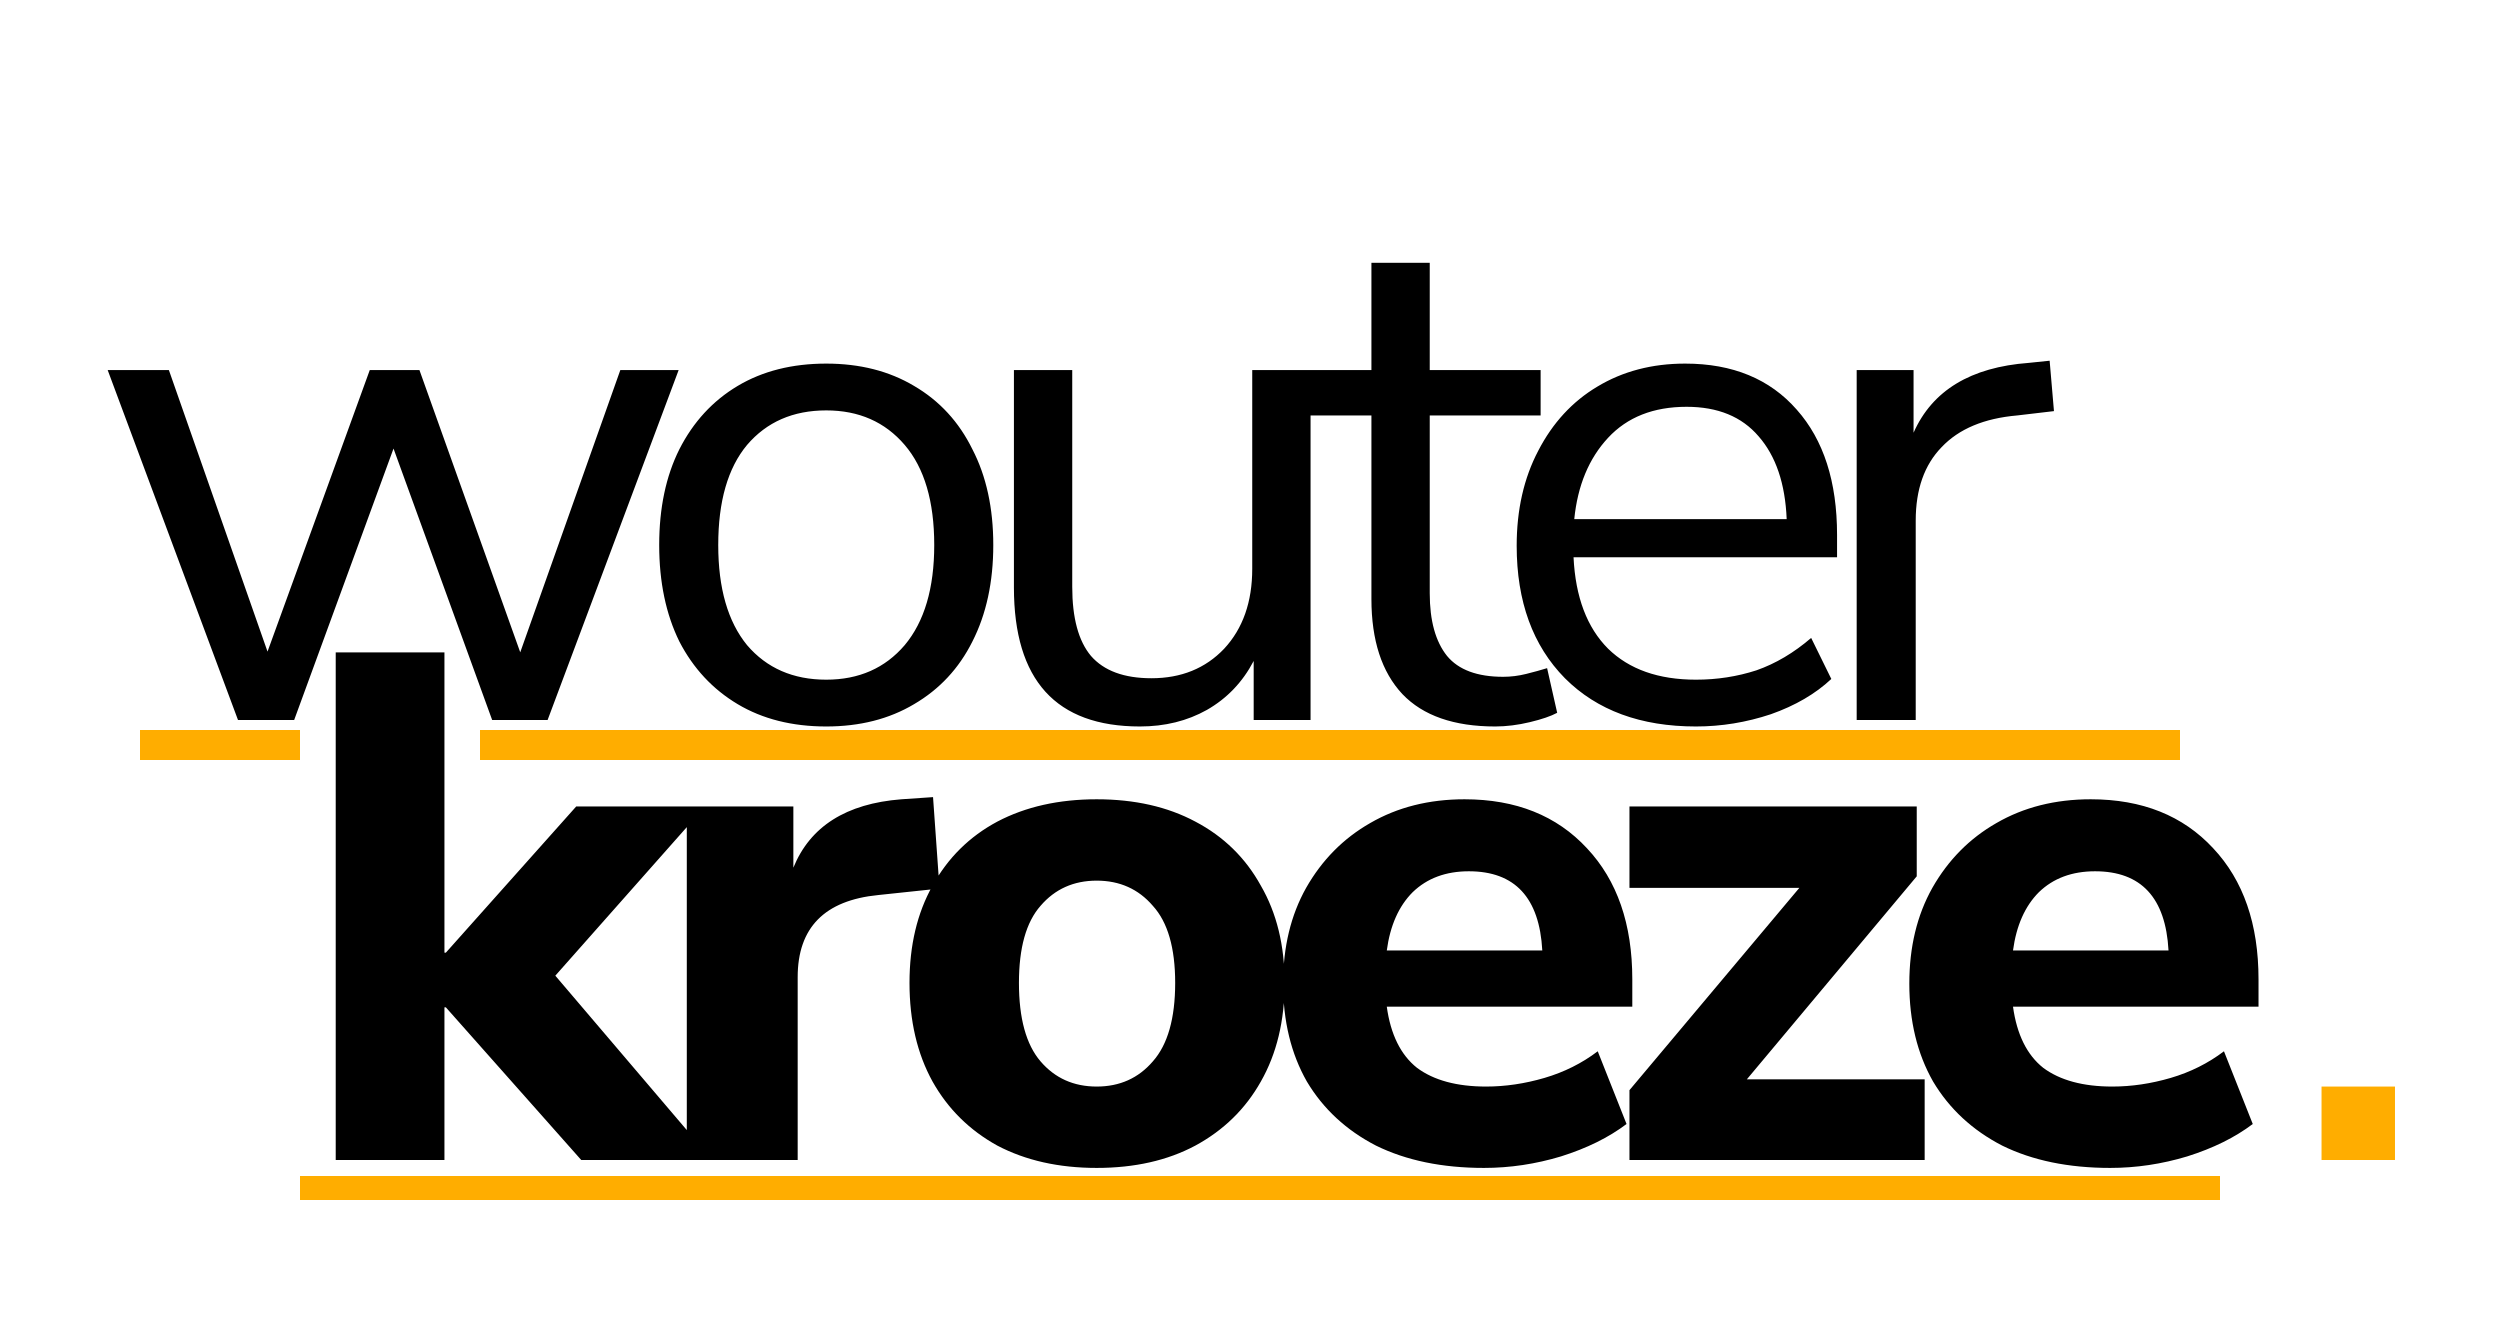 <svg width="125" height="66" viewBox="0 0 125 66" fill="none" xmlns="http://www.w3.org/2000/svg">
<path d="M11.9 36L5.384 18.504H8.444L13.376 32.58L18.488 18.504H20.972L26.012 32.616L31.016 18.504H33.932L27.38 36H24.608L19.676 22.428L14.708 36H11.9ZM41.312 36.324C39.608 36.324 38.132 35.952 36.884 35.208C35.636 34.464 34.664 33.42 33.968 32.076C33.296 30.708 32.96 29.1 32.96 27.252C32.96 25.404 33.296 23.808 33.968 22.464C34.664 21.096 35.636 20.04 36.884 19.296C38.132 18.552 39.608 18.18 41.312 18.18C42.992 18.18 44.456 18.552 45.704 19.296C46.976 20.04 47.948 21.096 48.62 22.464C49.316 23.808 49.664 25.404 49.664 27.252C49.664 29.1 49.316 30.708 48.62 32.076C47.948 33.42 46.976 34.464 45.704 35.208C44.456 35.952 42.992 36.324 41.312 36.324ZM41.312 33.984C42.944 33.984 44.252 33.408 45.236 32.256C46.22 31.08 46.712 29.412 46.712 27.252C46.712 25.068 46.22 23.4 45.236 22.248C44.252 21.096 42.944 20.52 41.312 20.52C39.656 20.52 38.336 21.096 37.352 22.248C36.392 23.4 35.912 25.068 35.912 27.252C35.912 29.412 36.392 31.08 37.352 32.256C38.336 33.408 39.656 33.984 41.312 33.984ZM56.996 36.324C52.796 36.324 50.696 34.008 50.696 29.376V18.504H53.612V29.34C53.612 30.9 53.924 32.052 54.548 32.796C55.196 33.54 56.204 33.912 57.572 33.912C59.06 33.912 60.272 33.42 61.208 32.436C62.144 31.428 62.612 30.096 62.612 28.44V18.504H65.528V36H62.684V33.048C62.132 34.104 61.352 34.92 60.344 35.496C59.36 36.048 58.244 36.324 56.996 36.324ZM74.763 36.324C72.699 36.324 71.151 35.784 70.119 34.704C69.087 33.6 68.571 32.016 68.571 29.952V20.772H65.151V18.504H68.571V13.14H71.487V18.504H77.031V20.772H71.487V29.664C71.487 31.032 71.775 32.076 72.351 32.796C72.927 33.492 73.863 33.84 75.159 33.84C75.543 33.84 75.927 33.792 76.311 33.696C76.695 33.6 77.043 33.504 77.355 33.408L77.859 35.64C77.547 35.808 77.091 35.964 76.491 36.108C75.891 36.252 75.315 36.324 74.763 36.324ZM84.797 36.324C82.037 36.324 79.853 35.52 78.246 33.912C76.638 32.28 75.834 30.072 75.834 27.288C75.834 25.488 76.194 23.904 76.913 22.536C77.633 21.144 78.618 20.076 79.865 19.332C81.138 18.564 82.602 18.18 84.257 18.18C86.633 18.18 88.493 18.948 89.838 20.484C91.181 21.996 91.853 24.084 91.853 26.748V27.864H78.677C78.773 29.856 79.35 31.38 80.406 32.436C81.462 33.468 82.925 33.984 84.797 33.984C85.853 33.984 86.862 33.828 87.822 33.516C88.781 33.18 89.694 32.64 90.558 31.896L91.566 33.948C90.773 34.692 89.766 35.28 88.541 35.712C87.317 36.12 86.07 36.324 84.797 36.324ZM84.329 20.34C82.674 20.34 81.365 20.856 80.406 21.888C79.445 22.92 78.882 24.276 78.713 25.956H89.334C89.261 24.18 88.793 22.8 87.93 21.816C87.09 20.832 85.889 20.34 84.329 20.34ZM92.834 36V18.504H95.678V21.636C96.614 19.524 98.534 18.36 101.438 18.144L102.482 18.036L102.698 20.556L100.862 20.772C99.206 20.916 97.946 21.444 97.082 22.356C96.218 23.244 95.786 24.468 95.786 26.028V36H92.834Z" fill="black"/>
<path d="M16.786 58V32.62H22.222V47.632H22.294L28.81 40.324H35.254L27.766 48.784L35.614 58H29.062L22.294 50.368H22.222V58H16.786ZM34.34 58V40.324H39.668V43.384C40.508 41.32 42.308 40.18 45.068 39.964L46.652 39.856L46.976 44.428L43.916 44.752C41.228 45.016 39.884 46.384 39.884 48.856V58H34.34ZM54.835 58.396C52.939 58.396 51.283 58.024 49.867 57.28C48.475 56.512 47.395 55.444 46.627 54.076C45.859 52.684 45.475 51.04 45.475 49.144C45.475 47.272 45.859 45.652 46.627 44.284C47.395 42.892 48.475 41.824 49.867 41.08C51.283 40.336 52.939 39.964 54.835 39.964C56.731 39.964 58.375 40.336 59.767 41.08C61.183 41.824 62.275 42.892 63.043 44.284C63.835 45.652 64.231 47.272 64.231 49.144C64.231 51.04 63.835 52.684 63.043 54.076C62.275 55.444 61.183 56.512 59.767 57.28C58.375 58.024 56.731 58.396 54.835 58.396ZM54.835 54.328C55.987 54.328 56.923 53.908 57.643 53.068C58.387 52.228 58.759 50.92 58.759 49.144C58.759 47.392 58.387 46.108 57.643 45.292C56.923 44.452 55.987 44.032 54.835 44.032C53.683 44.032 52.747 44.452 52.027 45.292C51.307 46.108 50.947 47.392 50.947 49.144C50.947 50.92 51.307 52.228 52.027 53.068C52.747 53.908 53.683 54.328 54.835 54.328ZM74.199 58.396C72.111 58.396 70.311 58.024 68.799 57.28C67.311 56.512 66.159 55.444 65.343 54.076C64.551 52.684 64.155 51.052 64.155 49.18C64.155 47.356 64.539 45.76 65.307 44.392C66.099 43 67.167 41.92 68.511 41.152C69.879 40.36 71.451 39.964 73.227 39.964C75.795 39.964 77.835 40.78 79.347 42.412C80.859 44.02 81.615 46.204 81.615 48.964V50.332H69.339C69.531 51.724 70.035 52.744 70.851 53.392C71.691 54.016 72.843 54.328 74.307 54.328C75.267 54.328 76.239 54.184 77.223 53.896C78.207 53.608 79.095 53.164 79.887 52.564L81.327 56.2C80.439 56.872 79.347 57.412 78.051 57.82C76.779 58.204 75.495 58.396 74.199 58.396ZM73.443 43.564C72.291 43.564 71.355 43.912 70.635 44.608C69.939 45.304 69.507 46.276 69.339 47.524H77.115C76.971 44.884 75.747 43.564 73.443 43.564ZM81.473 58V54.508L89.969 44.392H81.473V40.324H95.837V43.816L87.341 53.968H96.233V58H81.473ZM105.51 58.396C103.422 58.396 101.622 58.024 100.11 57.28C98.622 56.512 97.47 55.444 96.654 54.076C95.862 52.684 95.466 51.052 95.466 49.18C95.466 47.356 95.85 45.76 96.618 44.392C97.41 43 98.478 41.92 99.822 41.152C101.19 40.36 102.762 39.964 104.538 39.964C107.106 39.964 109.146 40.78 110.658 42.412C112.17 44.02 112.926 46.204 112.926 48.964V50.332H100.65C100.842 51.724 101.346 52.744 102.162 53.392C103.002 54.016 104.154 54.328 105.618 54.328C106.578 54.328 107.55 54.184 108.534 53.896C109.518 53.608 110.406 53.164 111.198 52.564L112.638 56.2C111.75 56.872 110.658 57.412 109.362 57.82C108.09 58.204 106.806 58.396 105.51 58.396ZM104.754 43.564C103.602 43.564 102.666 43.912 101.946 44.608C101.25 45.304 100.818 46.276 100.65 47.524H108.426C108.282 44.884 107.058 43.564 104.754 43.564Z" fill="black"/>
<path d="M116.077 58V54.328H119.749V58H116.077Z" fill="#FFAD00"/>
<line x1="24" y1="37.25" x2="109" y2="37.25" stroke="#FFAD00" stroke-width="1.5"/>
<line x1="7" y1="37.25" x2="15" y2="37.25" stroke="#FFAD00" stroke-width="1.5"/>
<line x1="15" y1="59.4" x2="111" y2="59.4" stroke="#FFAD00" stroke-width="1.2"/>
</svg>

